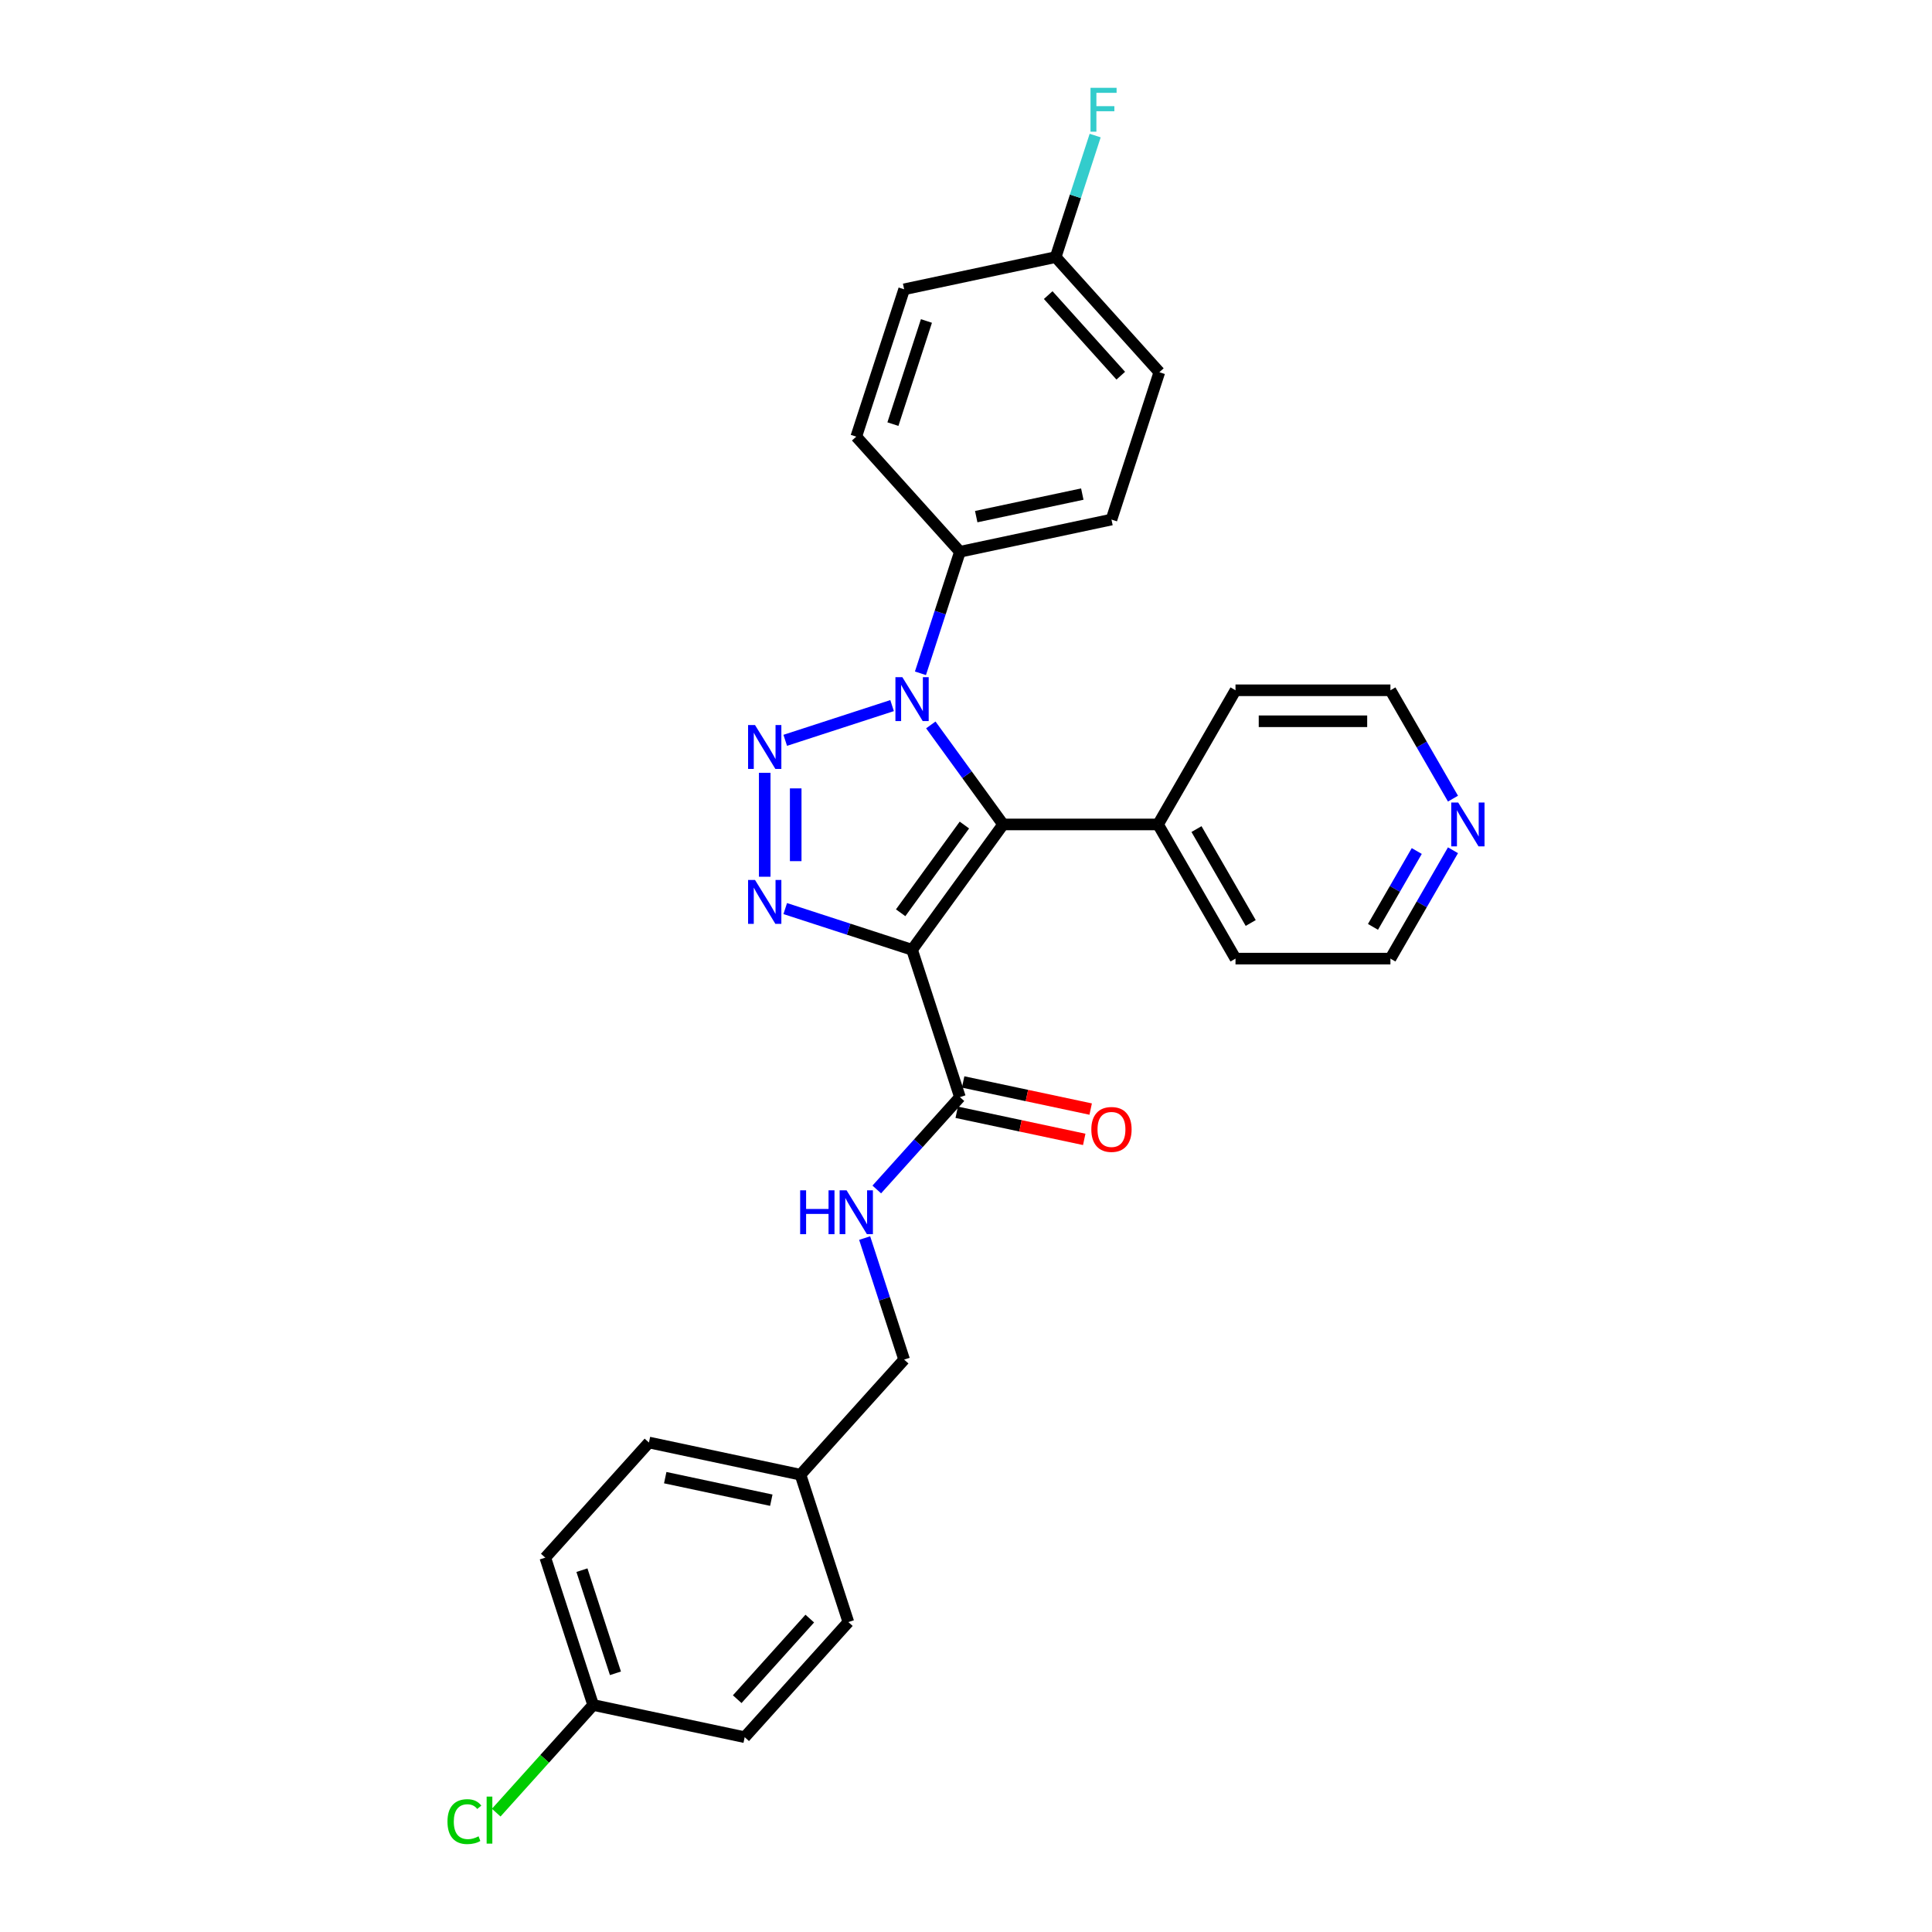 <?xml version='1.0' encoding='iso-8859-1'?>
<svg version='1.1' baseProfile='full'
              xmlns='http://www.w3.org/2000/svg'
                      xmlns:rdkit='http://www.rdkit.org/xml'
                      xmlns:xlink='http://www.w3.org/1999/xlink'
                  xml:space='preserve'
width='1000px' height='1000px' viewBox='0 0 1000 1000'>
<!-- END OF HEADER -->
<rect style='opacity:1.0;fill:#FFFFFF;stroke:none' width='1000' height='1000' x='0' y='0'> </rect>
<path class='bond-1' d='M 472.08,491.605 L 519.213,426.732' style='fill:none;fill-rule:evenodd;stroke:#000000;stroke-width:6px;stroke-linecap:butt;stroke-linejoin:miter;stroke-opacity:1' />
<path class='bond-1' d='M 466.176,472.448 L 499.169,427.037' style='fill:none;fill-rule:evenodd;stroke:#000000;stroke-width:6px;stroke-linecap:butt;stroke-linejoin:miter;stroke-opacity:1' />
<path class='bond-3' d='M 472.08,491.605 L 439.257,480.94' style='fill:none;fill-rule:evenodd;stroke:#000000;stroke-width:6px;stroke-linecap:butt;stroke-linejoin:miter;stroke-opacity:1' />
<path class='bond-3' d='M 439.257,480.94 L 406.434,470.276' style='fill:none;fill-rule:evenodd;stroke:#0000FF;stroke-width:6px;stroke-linecap:butt;stroke-linejoin:miter;stroke-opacity:1' />
<path class='bond-4' d='M 472.08,491.605 L 496.859,567.868' style='fill:none;fill-rule:evenodd;stroke:#000000;stroke-width:6px;stroke-linecap:butt;stroke-linejoin:miter;stroke-opacity:1' />
<path class='bond-0' d='M 395.818,399.998 L 395.818,453.801' style='fill:none;fill-rule:evenodd;stroke:#0000FF;stroke-width:6px;stroke-linecap:butt;stroke-linejoin:miter;stroke-opacity:1' />
<path class='bond-0' d='M 411.855,408.068 L 411.855,445.73' style='fill:none;fill-rule:evenodd;stroke:#0000FF;stroke-width:6px;stroke-linecap:butt;stroke-linejoin:miter;stroke-opacity:1' />
<path class='bond-28' d='M 406.434,383.189 L 461.742,365.219' style='fill:none;fill-rule:evenodd;stroke:#0000FF;stroke-width:6px;stroke-linecap:butt;stroke-linejoin:miter;stroke-opacity:1' />
<path class='bond-2' d='M 519.213,426.732 L 500.5,400.976' style='fill:none;fill-rule:evenodd;stroke:#000000;stroke-width:6px;stroke-linecap:butt;stroke-linejoin:miter;stroke-opacity:1' />
<path class='bond-2' d='M 500.5,400.976 L 481.786,375.219' style='fill:none;fill-rule:evenodd;stroke:#0000FF;stroke-width:6px;stroke-linecap:butt;stroke-linejoin:miter;stroke-opacity:1' />
<path class='bond-7' d='M 519.213,426.732 L 599.4,426.732' style='fill:none;fill-rule:evenodd;stroke:#000000;stroke-width:6px;stroke-linecap:butt;stroke-linejoin:miter;stroke-opacity:1' />
<path class='bond-5' d='M 476.421,348.5 L 486.64,317.049' style='fill:none;fill-rule:evenodd;stroke:#0000FF;stroke-width:6px;stroke-linecap:butt;stroke-linejoin:miter;stroke-opacity:1' />
<path class='bond-5' d='M 486.64,317.049 L 496.859,285.597' style='fill:none;fill-rule:evenodd;stroke:#000000;stroke-width:6px;stroke-linecap:butt;stroke-linejoin:miter;stroke-opacity:1' />
<path class='bond-6' d='M 496.859,567.868 L 475.34,591.768' style='fill:none;fill-rule:evenodd;stroke:#000000;stroke-width:6px;stroke-linecap:butt;stroke-linejoin:miter;stroke-opacity:1' />
<path class='bond-6' d='M 475.34,591.768 L 453.82,615.668' style='fill:none;fill-rule:evenodd;stroke:#0000FF;stroke-width:6px;stroke-linecap:butt;stroke-linejoin:miter;stroke-opacity:1' />
<path class='bond-8' d='M 495.192,575.711 L 528.195,582.726' style='fill:none;fill-rule:evenodd;stroke:#000000;stroke-width:6px;stroke-linecap:butt;stroke-linejoin:miter;stroke-opacity:1' />
<path class='bond-8' d='M 528.195,582.726 L 561.198,589.741' style='fill:none;fill-rule:evenodd;stroke:#FF0000;stroke-width:6px;stroke-linecap:butt;stroke-linejoin:miter;stroke-opacity:1' />
<path class='bond-8' d='M 498.527,560.024 L 531.53,567.039' style='fill:none;fill-rule:evenodd;stroke:#000000;stroke-width:6px;stroke-linecap:butt;stroke-linejoin:miter;stroke-opacity:1' />
<path class='bond-8' d='M 531.53,567.039 L 564.533,574.054' style='fill:none;fill-rule:evenodd;stroke:#FF0000;stroke-width:6px;stroke-linecap:butt;stroke-linejoin:miter;stroke-opacity:1' />
<path class='bond-10' d='M 496.859,285.597 L 575.294,268.925' style='fill:none;fill-rule:evenodd;stroke:#000000;stroke-width:6px;stroke-linecap:butt;stroke-linejoin:miter;stroke-opacity:1' />
<path class='bond-10' d='M 505.29,267.409 L 560.195,255.739' style='fill:none;fill-rule:evenodd;stroke:#000000;stroke-width:6px;stroke-linecap:butt;stroke-linejoin:miter;stroke-opacity:1' />
<path class='bond-11' d='M 496.859,285.597 L 443.204,226.006' style='fill:none;fill-rule:evenodd;stroke:#000000;stroke-width:6px;stroke-linecap:butt;stroke-linejoin:miter;stroke-opacity:1' />
<path class='bond-12' d='M 447.544,640.818 L 457.764,672.27' style='fill:none;fill-rule:evenodd;stroke:#0000FF;stroke-width:6px;stroke-linecap:butt;stroke-linejoin:miter;stroke-opacity:1' />
<path class='bond-12' d='M 457.764,672.27 L 467.983,703.721' style='fill:none;fill-rule:evenodd;stroke:#000000;stroke-width:6px;stroke-linecap:butt;stroke-linejoin:miter;stroke-opacity:1' />
<path class='bond-26' d='M 599.4,426.732 L 639.494,357.288' style='fill:none;fill-rule:evenodd;stroke:#000000;stroke-width:6px;stroke-linecap:butt;stroke-linejoin:miter;stroke-opacity:1' />
<path class='bond-27' d='M 599.4,426.732 L 639.494,496.177' style='fill:none;fill-rule:evenodd;stroke:#000000;stroke-width:6px;stroke-linecap:butt;stroke-linejoin:miter;stroke-opacity:1' />
<path class='bond-27' d='M 619.303,429.13 L 647.369,477.741' style='fill:none;fill-rule:evenodd;stroke:#000000;stroke-width:6px;stroke-linecap:butt;stroke-linejoin:miter;stroke-opacity:1' />
<path class='bond-9' d='M 752.062,440.092 L 735.872,468.134' style='fill:none;fill-rule:evenodd;stroke:#0000FF;stroke-width:6px;stroke-linecap:butt;stroke-linejoin:miter;stroke-opacity:1' />
<path class='bond-9' d='M 735.872,468.134 L 719.681,496.177' style='fill:none;fill-rule:evenodd;stroke:#000000;stroke-width:6px;stroke-linecap:butt;stroke-linejoin:miter;stroke-opacity:1' />
<path class='bond-9' d='M 733.316,440.486 L 721.983,460.115' style='fill:none;fill-rule:evenodd;stroke:#0000FF;stroke-width:6px;stroke-linecap:butt;stroke-linejoin:miter;stroke-opacity:1' />
<path class='bond-9' d='M 721.983,460.115 L 710.649,479.745' style='fill:none;fill-rule:evenodd;stroke:#000000;stroke-width:6px;stroke-linecap:butt;stroke-linejoin:miter;stroke-opacity:1' />
<path class='bond-29' d='M 752.062,413.373 L 735.872,385.331' style='fill:none;fill-rule:evenodd;stroke:#0000FF;stroke-width:6px;stroke-linecap:butt;stroke-linejoin:miter;stroke-opacity:1' />
<path class='bond-29' d='M 735.872,385.331 L 719.681,357.288' style='fill:none;fill-rule:evenodd;stroke:#000000;stroke-width:6px;stroke-linecap:butt;stroke-linejoin:miter;stroke-opacity:1' />
<path class='bond-16' d='M 575.294,268.925 L 600.074,192.662' style='fill:none;fill-rule:evenodd;stroke:#000000;stroke-width:6px;stroke-linecap:butt;stroke-linejoin:miter;stroke-opacity:1' />
<path class='bond-17' d='M 443.204,226.006 L 467.983,149.744' style='fill:none;fill-rule:evenodd;stroke:#000000;stroke-width:6px;stroke-linecap:butt;stroke-linejoin:miter;stroke-opacity:1' />
<path class='bond-17' d='M 462.173,219.523 L 479.518,166.139' style='fill:none;fill-rule:evenodd;stroke:#000000;stroke-width:6px;stroke-linecap:butt;stroke-linejoin:miter;stroke-opacity:1' />
<path class='bond-15' d='M 467.983,703.721 L 414.327,763.312' style='fill:none;fill-rule:evenodd;stroke:#000000;stroke-width:6px;stroke-linecap:butt;stroke-linejoin:miter;stroke-opacity:1' />
<path class='bond-13' d='M 546.418,133.072 L 467.983,149.744' style='fill:none;fill-rule:evenodd;stroke:#000000;stroke-width:6px;stroke-linecap:butt;stroke-linejoin:miter;stroke-opacity:1' />
<path class='bond-19' d='M 546.418,133.072 L 556.637,101.62' style='fill:none;fill-rule:evenodd;stroke:#000000;stroke-width:6px;stroke-linecap:butt;stroke-linejoin:miter;stroke-opacity:1' />
<path class='bond-19' d='M 556.637,101.62 L 566.856,70.168' style='fill:none;fill-rule:evenodd;stroke:#33CCCC;stroke-width:6px;stroke-linecap:butt;stroke-linejoin:miter;stroke-opacity:1' />
<path class='bond-30' d='M 546.418,133.072 L 600.074,192.662' style='fill:none;fill-rule:evenodd;stroke:#000000;stroke-width:6px;stroke-linecap:butt;stroke-linejoin:miter;stroke-opacity:1' />
<path class='bond-30' d='M 542.548,152.741 L 580.107,194.455' style='fill:none;fill-rule:evenodd;stroke:#000000;stroke-width:6px;stroke-linecap:butt;stroke-linejoin:miter;stroke-opacity:1' />
<path class='bond-14' d='M 307.016,882.494 L 282.236,806.231' style='fill:none;fill-rule:evenodd;stroke:#000000;stroke-width:6px;stroke-linecap:butt;stroke-linejoin:miter;stroke-opacity:1' />
<path class='bond-14' d='M 318.551,866.098 L 301.206,812.715' style='fill:none;fill-rule:evenodd;stroke:#000000;stroke-width:6px;stroke-linecap:butt;stroke-linejoin:miter;stroke-opacity:1' />
<path class='bond-18' d='M 307.016,882.494 L 281.928,910.356' style='fill:none;fill-rule:evenodd;stroke:#000000;stroke-width:6px;stroke-linecap:butt;stroke-linejoin:miter;stroke-opacity:1' />
<path class='bond-18' d='M 281.928,910.356 L 256.84,938.219' style='fill:none;fill-rule:evenodd;stroke:#00CC00;stroke-width:6px;stroke-linecap:butt;stroke-linejoin:miter;stroke-opacity:1' />
<path class='bond-31' d='M 307.016,882.494 L 385.451,899.165' style='fill:none;fill-rule:evenodd;stroke:#000000;stroke-width:6px;stroke-linecap:butt;stroke-linejoin:miter;stroke-opacity:1' />
<path class='bond-22' d='M 414.327,763.312 L 439.106,839.575' style='fill:none;fill-rule:evenodd;stroke:#000000;stroke-width:6px;stroke-linecap:butt;stroke-linejoin:miter;stroke-opacity:1' />
<path class='bond-23' d='M 414.327,763.312 L 335.892,746.64' style='fill:none;fill-rule:evenodd;stroke:#000000;stroke-width:6px;stroke-linecap:butt;stroke-linejoin:miter;stroke-opacity:1' />
<path class='bond-23' d='M 399.227,776.498 L 344.323,764.828' style='fill:none;fill-rule:evenodd;stroke:#000000;stroke-width:6px;stroke-linecap:butt;stroke-linejoin:miter;stroke-opacity:1' />
<path class='bond-20' d='M 385.451,899.165 L 439.106,839.575' style='fill:none;fill-rule:evenodd;stroke:#000000;stroke-width:6px;stroke-linecap:butt;stroke-linejoin:miter;stroke-opacity:1' />
<path class='bond-20' d='M 381.581,879.496 L 419.14,837.782' style='fill:none;fill-rule:evenodd;stroke:#000000;stroke-width:6px;stroke-linecap:butt;stroke-linejoin:miter;stroke-opacity:1' />
<path class='bond-21' d='M 282.236,806.231 L 335.892,746.64' style='fill:none;fill-rule:evenodd;stroke:#000000;stroke-width:6px;stroke-linecap:butt;stroke-linejoin:miter;stroke-opacity:1' />
<path class='bond-24' d='M 719.681,357.288 L 639.494,357.288' style='fill:none;fill-rule:evenodd;stroke:#000000;stroke-width:6px;stroke-linecap:butt;stroke-linejoin:miter;stroke-opacity:1' />
<path class='bond-24' d='M 707.653,373.326 L 651.522,373.326' style='fill:none;fill-rule:evenodd;stroke:#000000;stroke-width:6px;stroke-linecap:butt;stroke-linejoin:miter;stroke-opacity:1' />
<path class='bond-25' d='M 719.681,496.177 L 639.494,496.177' style='fill:none;fill-rule:evenodd;stroke:#000000;stroke-width:6px;stroke-linecap:butt;stroke-linejoin:miter;stroke-opacity:1' />
<path  class='atom-1' d='M 390.798 375.284
L 398.239 387.312
Q 398.977 388.499, 400.164 390.648
Q 401.35 392.797, 401.415 392.925
L 401.415 375.284
L 404.43 375.284
L 404.43 397.993
L 401.318 397.993
L 393.332 384.843
Q 392.402 383.303, 391.407 381.539
Q 390.445 379.775, 390.156 379.23
L 390.156 397.993
L 387.205 397.993
L 387.205 375.284
L 390.798 375.284
' fill='#0000FF'/>
<path  class='atom-3' d='M 467.06 350.505
L 474.502 362.533
Q 475.24 363.72, 476.426 365.869
Q 477.613 368.018, 477.677 368.146
L 477.677 350.505
L 480.692 350.505
L 480.692 373.214
L 477.581 373.214
L 469.594 360.063
Q 468.664 358.524, 467.67 356.76
Q 466.708 354.996, 466.419 354.45
L 466.419 373.214
L 463.468 373.214
L 463.468 350.505
L 467.06 350.505
' fill='#0000FF'/>
<path  class='atom-4' d='M 390.798 455.472
L 398.239 467.5
Q 398.977 468.686, 400.164 470.835
Q 401.35 472.984, 401.415 473.113
L 401.415 455.472
L 404.43 455.472
L 404.43 478.181
L 401.318 478.181
L 393.332 465.03
Q 392.402 463.49, 391.407 461.726
Q 390.445 459.962, 390.156 459.417
L 390.156 478.181
L 387.205 478.181
L 387.205 455.472
L 390.798 455.472
' fill='#0000FF'/>
<path  class='atom-7' d='M 414.16 616.104
L 417.239 616.104
L 417.239 625.759
L 428.85 625.759
L 428.85 616.104
L 431.929 616.104
L 431.929 638.813
L 428.85 638.813
L 428.85 628.325
L 417.239 628.325
L 417.239 638.813
L 414.16 638.813
L 414.16 616.104
' fill='#0000FF'/>
<path  class='atom-7' d='M 438.184 616.104
L 445.625 628.132
Q 446.363 629.319, 447.55 631.468
Q 448.737 633.617, 448.801 633.745
L 448.801 616.104
L 451.816 616.104
L 451.816 638.813
L 448.704 638.813
L 440.718 625.663
Q 439.788 624.123, 438.793 622.359
Q 437.831 620.595, 437.542 620.049
L 437.542 638.813
L 434.592 638.813
L 434.592 616.104
L 438.184 616.104
' fill='#0000FF'/>
<path  class='atom-9' d='M 564.87 584.604
Q 564.87 579.151, 567.564 576.104
Q 570.259 573.057, 575.294 573.057
Q 580.33 573.057, 583.024 576.104
Q 585.719 579.151, 585.719 584.604
Q 585.719 590.121, 582.992 593.264
Q 580.266 596.375, 575.294 596.375
Q 570.291 596.375, 567.564 593.264
Q 564.87 590.153, 564.87 584.604
M 575.294 593.809
Q 578.758 593.809, 580.619 591.5
Q 582.511 589.159, 582.511 584.604
Q 582.511 580.146, 580.619 577.9
Q 578.758 575.623, 575.294 575.623
Q 571.83 575.623, 569.938 577.868
Q 568.078 580.113, 568.078 584.604
Q 568.078 589.191, 569.938 591.5
Q 571.83 593.809, 575.294 593.809
' fill='#FF0000'/>
<path  class='atom-10' d='M 754.755 415.378
L 762.197 427.406
Q 762.934 428.593, 764.121 430.742
Q 765.308 432.891, 765.372 433.019
L 765.372 415.378
L 768.387 415.378
L 768.387 438.087
L 765.276 438.087
L 757.289 424.936
Q 756.359 423.397, 755.365 421.633
Q 754.402 419.868, 754.114 419.323
L 754.114 438.087
L 751.163 438.087
L 751.163 415.378
L 754.755 415.378
' fill='#0000FF'/>
<path  class='atom-19' d='M 231.613 942.87
Q 231.613 937.225, 234.243 934.274
Q 236.905 931.291, 241.941 931.291
Q 246.624 931.291, 249.126 934.595
L 247.009 936.327
Q 245.181 933.921, 241.941 933.921
Q 238.509 933.921, 236.681 936.231
Q 234.885 938.508, 234.885 942.87
Q 234.885 947.361, 236.745 949.67
Q 238.637 951.979, 242.294 951.979
Q 244.796 951.979, 247.715 950.472
L 248.613 952.878
Q 247.426 953.647, 245.63 954.096
Q 243.834 954.545, 241.845 954.545
Q 236.905 954.545, 234.243 951.53
Q 231.613 948.515, 231.613 942.87
' fill='#00CC00'/>
<path  class='atom-19' d='M 251.884 929.912
L 254.835 929.912
L 254.835 954.257
L 251.884 954.257
L 251.884 929.912
' fill='#00CC00'/>
<path  class='atom-20' d='M 564.445 45.455
L 577.949 45.455
L 577.949 48.053
L 567.492 48.053
L 567.492 54.949
L 576.794 54.949
L 576.794 57.579
L 567.492 57.579
L 567.492 68.164
L 564.445 68.164
L 564.445 45.455
' fill='#33CCCC'/>
</svg>
